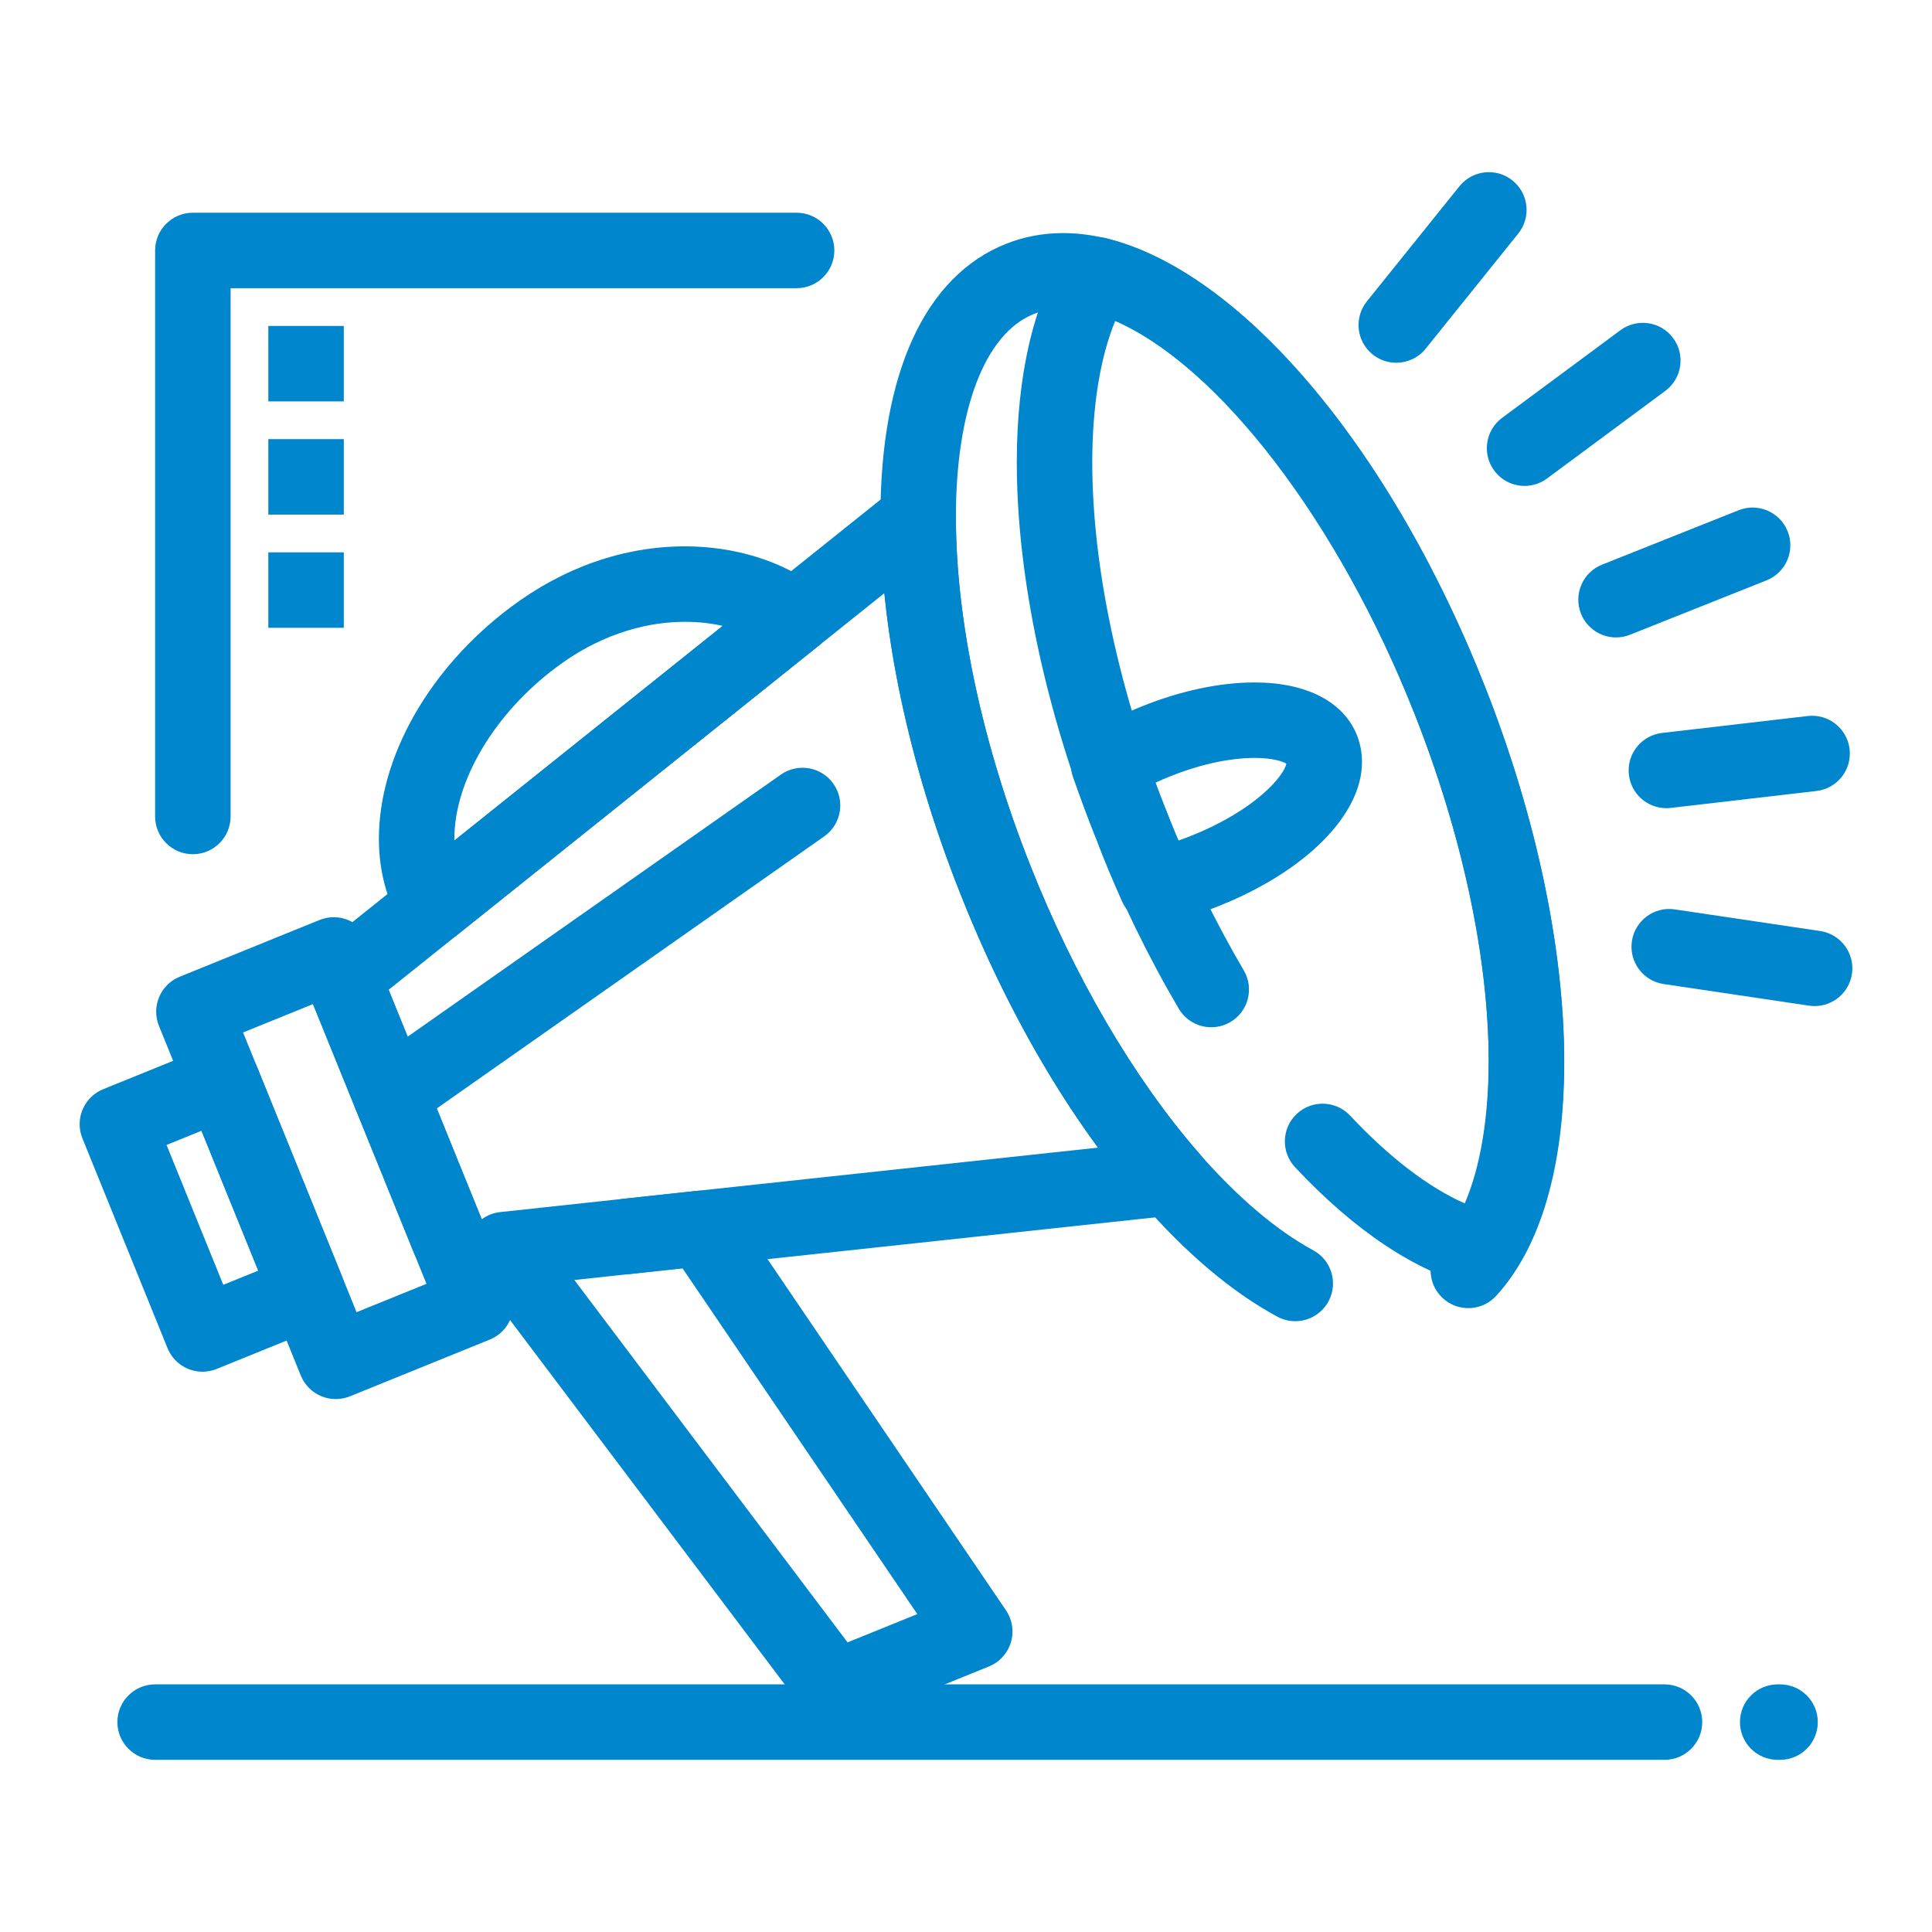 <?xml version="1.0" encoding="iso-8859-1"?>
<!-- Generator: Adobe Illustrator 16.0.0, SVG Export Plug-In . SVG Version: 6.00 Build 0)  -->
<!DOCTYPE svg PUBLIC "-//W3C//DTD SVG 1.1//EN" "http://www.w3.org/Graphics/SVG/1.1/DTD/svg11.dtd"><svg height='100px' width='100px'  fill="#0086CD" xmlns="http://www.w3.org/2000/svg" xmlns:xlink="http://www.w3.org/1999/xlink" version="1.1" x="0px" y="0px" viewBox="0 0 512 512" style="enable-background:new 0 0 512 512;" xml:space="preserve"><g><g><g><path d="M343.249,350.131c-1.605,0-3.233-0.388-4.744-1.204c-11.958-6.46-24.033-16.631-35.893-30.229     c-18.886-21.656-35.556-50.043-48.207-82.089c-13.562-34.218-21.052-69.512-21.084-99.369v-0.197     c0-38.188,11.831-63.914,33.312-72.44c4.741-1.882,9.826-2.836,15.115-2.836c37.878,0,83.795,49.301,111.663,119.892     c13.627,34.521,21.132,70.023,21.132,99.967c0,27.532-6.241,48.9-18.05,61.795c-3.729,4.072-10.055,4.352-14.129,0.621     c-4.072-3.73-4.351-10.056-0.621-14.129c8.254-9.013,12.8-26.162,12.8-48.287c0-27.49-7.009-60.385-19.735-92.624     c-12.212-30.936-28.865-58.904-46.892-78.754c-16.438-18.1-33.266-28.481-46.168-28.481c-2.751,0-5.354,0.479-7.736,1.425     c-12.956,5.142-20.69,25.273-20.69,53.851v0.187c0.03,27.39,7.02,60.076,19.683,92.023     c11.659,29.535,27.526,56.628,44.683,76.301c10.134,11.621,20.62,20.535,30.324,25.778c4.859,2.625,6.67,8.692,4.045,13.551     C350.247,348.229,346.805,350.131,343.249,350.131z"></path></g><g><path d="M392.969,341.085c-0.774,0-1.557-0.091-2.332-0.276c-15.156-3.634-31.561-14.522-47.438-31.489     c-3.773-4.033-3.563-10.361,0.469-14.135c4.033-3.773,10.361-3.563,14.135,0.469c10.339,11.049,20.875,19.084,30.375,23.26     c4.111-9.55,6.329-22.638,6.329-37.801c0-27.412-6.993-60.117-19.691-92.092c-20.222-50.925-51.848-91.979-79.274-103.974     c-3.949,9.577-6.079,22.556-6.079,37.501c0,27.66,7.023,60.582,19.777,92.7c5.891,14.835,12.746,28.938,20.376,41.917     c2.799,4.761,1.208,10.89-3.554,13.688c-4.759,2.799-10.89,1.208-13.688-3.554c-8.146-13.858-15.455-28.888-21.722-44.671     c-13.664-34.411-21.189-69.954-21.189-100.081c0-22.987,4.399-42.043,12.723-55.108c2.308-3.623,6.675-5.367,10.84-4.333     c17.729,4.396,36.682,18.14,54.806,39.747c17.75,21.16,33.509,48.403,45.573,78.786c13.608,34.267,21.104,69.594,21.104,99.473     c0,23.285-4.566,42.477-13.206,55.5C399.421,339.446,396.269,341.085,392.969,341.085z"></path></g><g><path d="M306.463,244.774c-3.897,0-7.529-2.288-9.15-5.977c-2.312-5.258-4.701-10.693-6.698-16.256     c-2.415-5.829-4.356-11.273-6.235-16.542c-1.608-4.511,0.205-9.536,4.328-11.974c4.229-2.5,9.144-4.916,13.838-6.801     c10.316-4.164,20.678-6.368,29.949-6.368c13.771,0,23.672,5.151,27.166,14.132c0.013,0.033,0.025,0.066,0.038,0.099     c0.824,2.187,1.242,4.503,1.242,6.883c0,13.864-14.755,28.778-37.591,37.995c-4.831,1.941-9.925,3.521-14.745,4.577     C307.889,244.699,307.172,244.774,306.463,244.774z M306.17,207.439c0.938,2.512,1.92,5.04,3.009,7.66     c0.066,0.158,0.128,0.318,0.186,0.479c0.854,2.397,1.804,4.789,2.815,7.211c1.242-0.426,2.48-0.886,3.698-1.375     c17.056-6.884,24.402-15.862,25.02-19.04c-0.948-0.568-3.542-1.518-8.403-1.518c-6.634,0-14.617,1.748-22.479,4.92     C308.741,206.289,307.451,206.848,306.17,207.439z"></path></g><g><path d="M428.269,168.926c-3.974,0-7.732-2.385-9.293-6.301c-2.044-5.131,0.458-10.947,5.589-12.991l36.19-14.418     c5.132-2.043,10.947,0.459,12.991,5.589c2.044,5.131-0.458,10.947-5.589,12.991l-36.19,14.418     C430.753,168.697,429.5,168.926,428.269,168.926z"></path></g><g><path d="M441.597,214.174c-5.006,0-9.328-3.752-9.921-8.846c-0.638-5.486,3.293-10.45,8.779-11.088l38.62-4.489     c5.47-0.638,10.449,3.292,11.088,8.778c0.638,5.486-3.293,10.45-8.779,11.088l-38.62,4.489     C442.372,214.152,441.982,214.174,441.597,214.174z"></path></g><g><path d="M480.904,266.62c-0.49,0-0.985-0.035-1.484-0.109l-38.532-5.732c-5.463-0.813-9.232-5.9-8.42-11.363     c0.813-5.463,5.903-9.236,11.363-8.419l38.532,5.732c5.463,0.813,9.232,5.9,8.42,11.363     C490.044,263.055,485.776,266.62,480.904,266.62z"></path></g><g><path d="M370.021,96.133c-2.2,0-4.414-0.722-6.261-2.208c-4.304-3.461-4.987-9.756-1.526-14.06l24.534-30.507     c3.463-4.304,9.76-4.985,14.06-1.525c4.304,3.461,4.987,9.756,1.526,14.06l-24.534,30.507     C375.844,94.855,372.944,96.133,370.021,96.133z"></path></g><g><path d="M404.035,128.77c-3.061,0-6.082-1.4-8.043-4.048c-3.288-4.438-2.355-10.7,2.083-13.988l31.339-23.214     c4.437-3.288,10.701-2.355,13.987,2.083c3.288,4.438,2.355,10.7-2.083,13.988l-31.339,23.214     C408.19,128.131,406.104,128.77,404.035,128.77z"></path></g><g><path d="M103.501,300.134c-3.148,0-6.246-1.482-8.193-4.254c-3.173-4.521-2.083-10.757,2.438-13.931l109.187-76.67     c4.521-3.172,10.757-2.082,13.931,2.438c3.173,4.52,2.083,10.757-2.438,13.931l-109.187,76.669     C107.491,299.544,105.486,300.134,103.501,300.134z"></path></g><g><path d="M53.668,363.517c-3.951,0-7.693-2.357-9.27-6.243l-22.557-55.598c-0.997-2.458-0.977-5.211,0.056-7.654     c1.033-2.442,2.994-4.375,5.451-5.372l27.799-11.277c5.118-2.073,10.949,0.39,13.026,5.507l22.557,55.598     c0.997,2.458,0.977,5.211-0.056,7.654c-1.033,2.442-2.994,4.375-5.451,5.372L57.424,362.78     C56.193,363.279,54.92,363.517,53.668,363.517z M44.134,303.423l15.038,37.065l9.266-3.759L53.4,299.664L44.134,303.423z"></path></g><g><path d="M221.255,457.399c-3.069,0-6.054-1.416-7.988-3.98l-87.637-116.24c-2.167-2.875-2.622-6.691-1.191-9.994     c1.43-3.304,4.525-5.583,8.104-5.969l52.165-5.625c3.677-0.396,7.269,1.267,9.345,4.325l72.539,106.828     c1.696,2.498,2.173,5.629,1.296,8.52c-0.876,2.89-3.012,5.229-5.811,6.364l-37.066,15.037     C223.79,457.16,222.515,457.399,221.255,457.399z M152.21,339.211l72.402,96.033l18.484-7.499l-62.215-91.626L152.21,339.211z"></path></g><g><path d="M114.995,249.895c-0.576,0-1.154-0.05-1.729-0.15c-2.829-0.497-5.307-2.186-6.804-4.636     c-3.96-6.481-6.053-14.369-6.053-22.809c0-21.757,13.407-45.298,34.988-61.438c14.007-10.511,29.964-16.073,46.133-16.073     c13.116,0,25.488,3.807,34.837,10.718c2.497,1.846,3.994,4.746,4.053,7.85c0.06,3.104-1.327,6.06-3.751,8l-95.428,76.347     C119.456,249.133,117.249,249.895,114.995,249.895z M181.53,164.789c-8.232,0-20.838,2.096-34.142,12.08     c-16.395,12.26-26.979,30.089-26.979,45.431c0,0.152,0.001,0.304,0.003,0.455l71.102-56.884     C188.355,165.158,184.998,164.789,181.53,164.789z"></path></g><g><path d="M119.018,338.397c-3.951,0-7.693-2.357-9.27-6.244l-28.09-69.242c-1.663-4.099-0.435-8.804,3.02-11.567l152.397-121.924     c3-2.399,7.111-2.87,10.574-1.207c3.464,1.663,5.669,5.163,5.673,9.005c0.03,27.401,7.02,60.086,19.683,92.034     c11.659,29.535,27.526,56.628,44.683,76.301c2.449,2.809,3.134,6.747,1.774,10.218c-1.358,3.471-4.534,5.897-8.239,6.297     l-144.197,15.546c-5.484,0.594-10.422-3.379-11.014-8.87c-0.592-5.491,3.379-10.423,8.871-11.015l126.1-13.595     c-14.104-19.223-26.592-42.235-36.576-67.526c-10.644-26.856-17.548-54.375-20.042-79.407L102.994,262.303l25.287,62.333     c2.076,5.117-0.39,10.949-5.507,13.025C121.542,338.16,120.27,338.397,119.018,338.397z"></path></g><g><path d="M88.982,370.77c-1.325,0-2.65-0.264-3.894-0.789c-2.443-1.033-4.375-2.994-5.373-5.451l-37.593-92.664     c-2.076-5.118,0.39-10.95,5.507-13.026l37.065-15.038c5.116-2.076,10.949,0.389,13.025,5.507l37.593,92.665     c2.076,5.118-0.39,10.95-5.507,13.026l-37.065,15.037C91.536,370.525,90.259,370.77,88.982,370.77z M64.416,273.612     l30.074,74.132l18.532-7.519l-30.074-74.132L64.416,273.612z"></path></g><g><path d="M441.108,466.375h-400c-5.523,0-10-4.478-10-10s4.477-10,10-10h400c5.522,0,10,4.478,10,10     S446.631,466.375,441.108,466.375z"></path></g><g><path d="M471.733,466.375h-0.625c-5.522,0-10-4.478-10-10s4.478-10,10-10h0.625c5.522,0,10,4.478,10,10     S477.256,466.375,471.733,466.375z"></path></g><g><path d="M51.108,226.375c-5.523,0-10-4.477-10-10v-150c0-5.523,4.477-10,10-10h160c5.523,0,10,4.477,10,10s-4.477,10-10,10h-150     v140C61.108,221.898,56.631,226.375,51.108,226.375z"></path></g><rect x="71.108" y="86.375" width="20" height="20"></rect><rect x="71.108" y="116.375" width="20" height="20"></rect><rect x="71.108" y="146.375" width="20" height="20"></rect></g></g></svg>